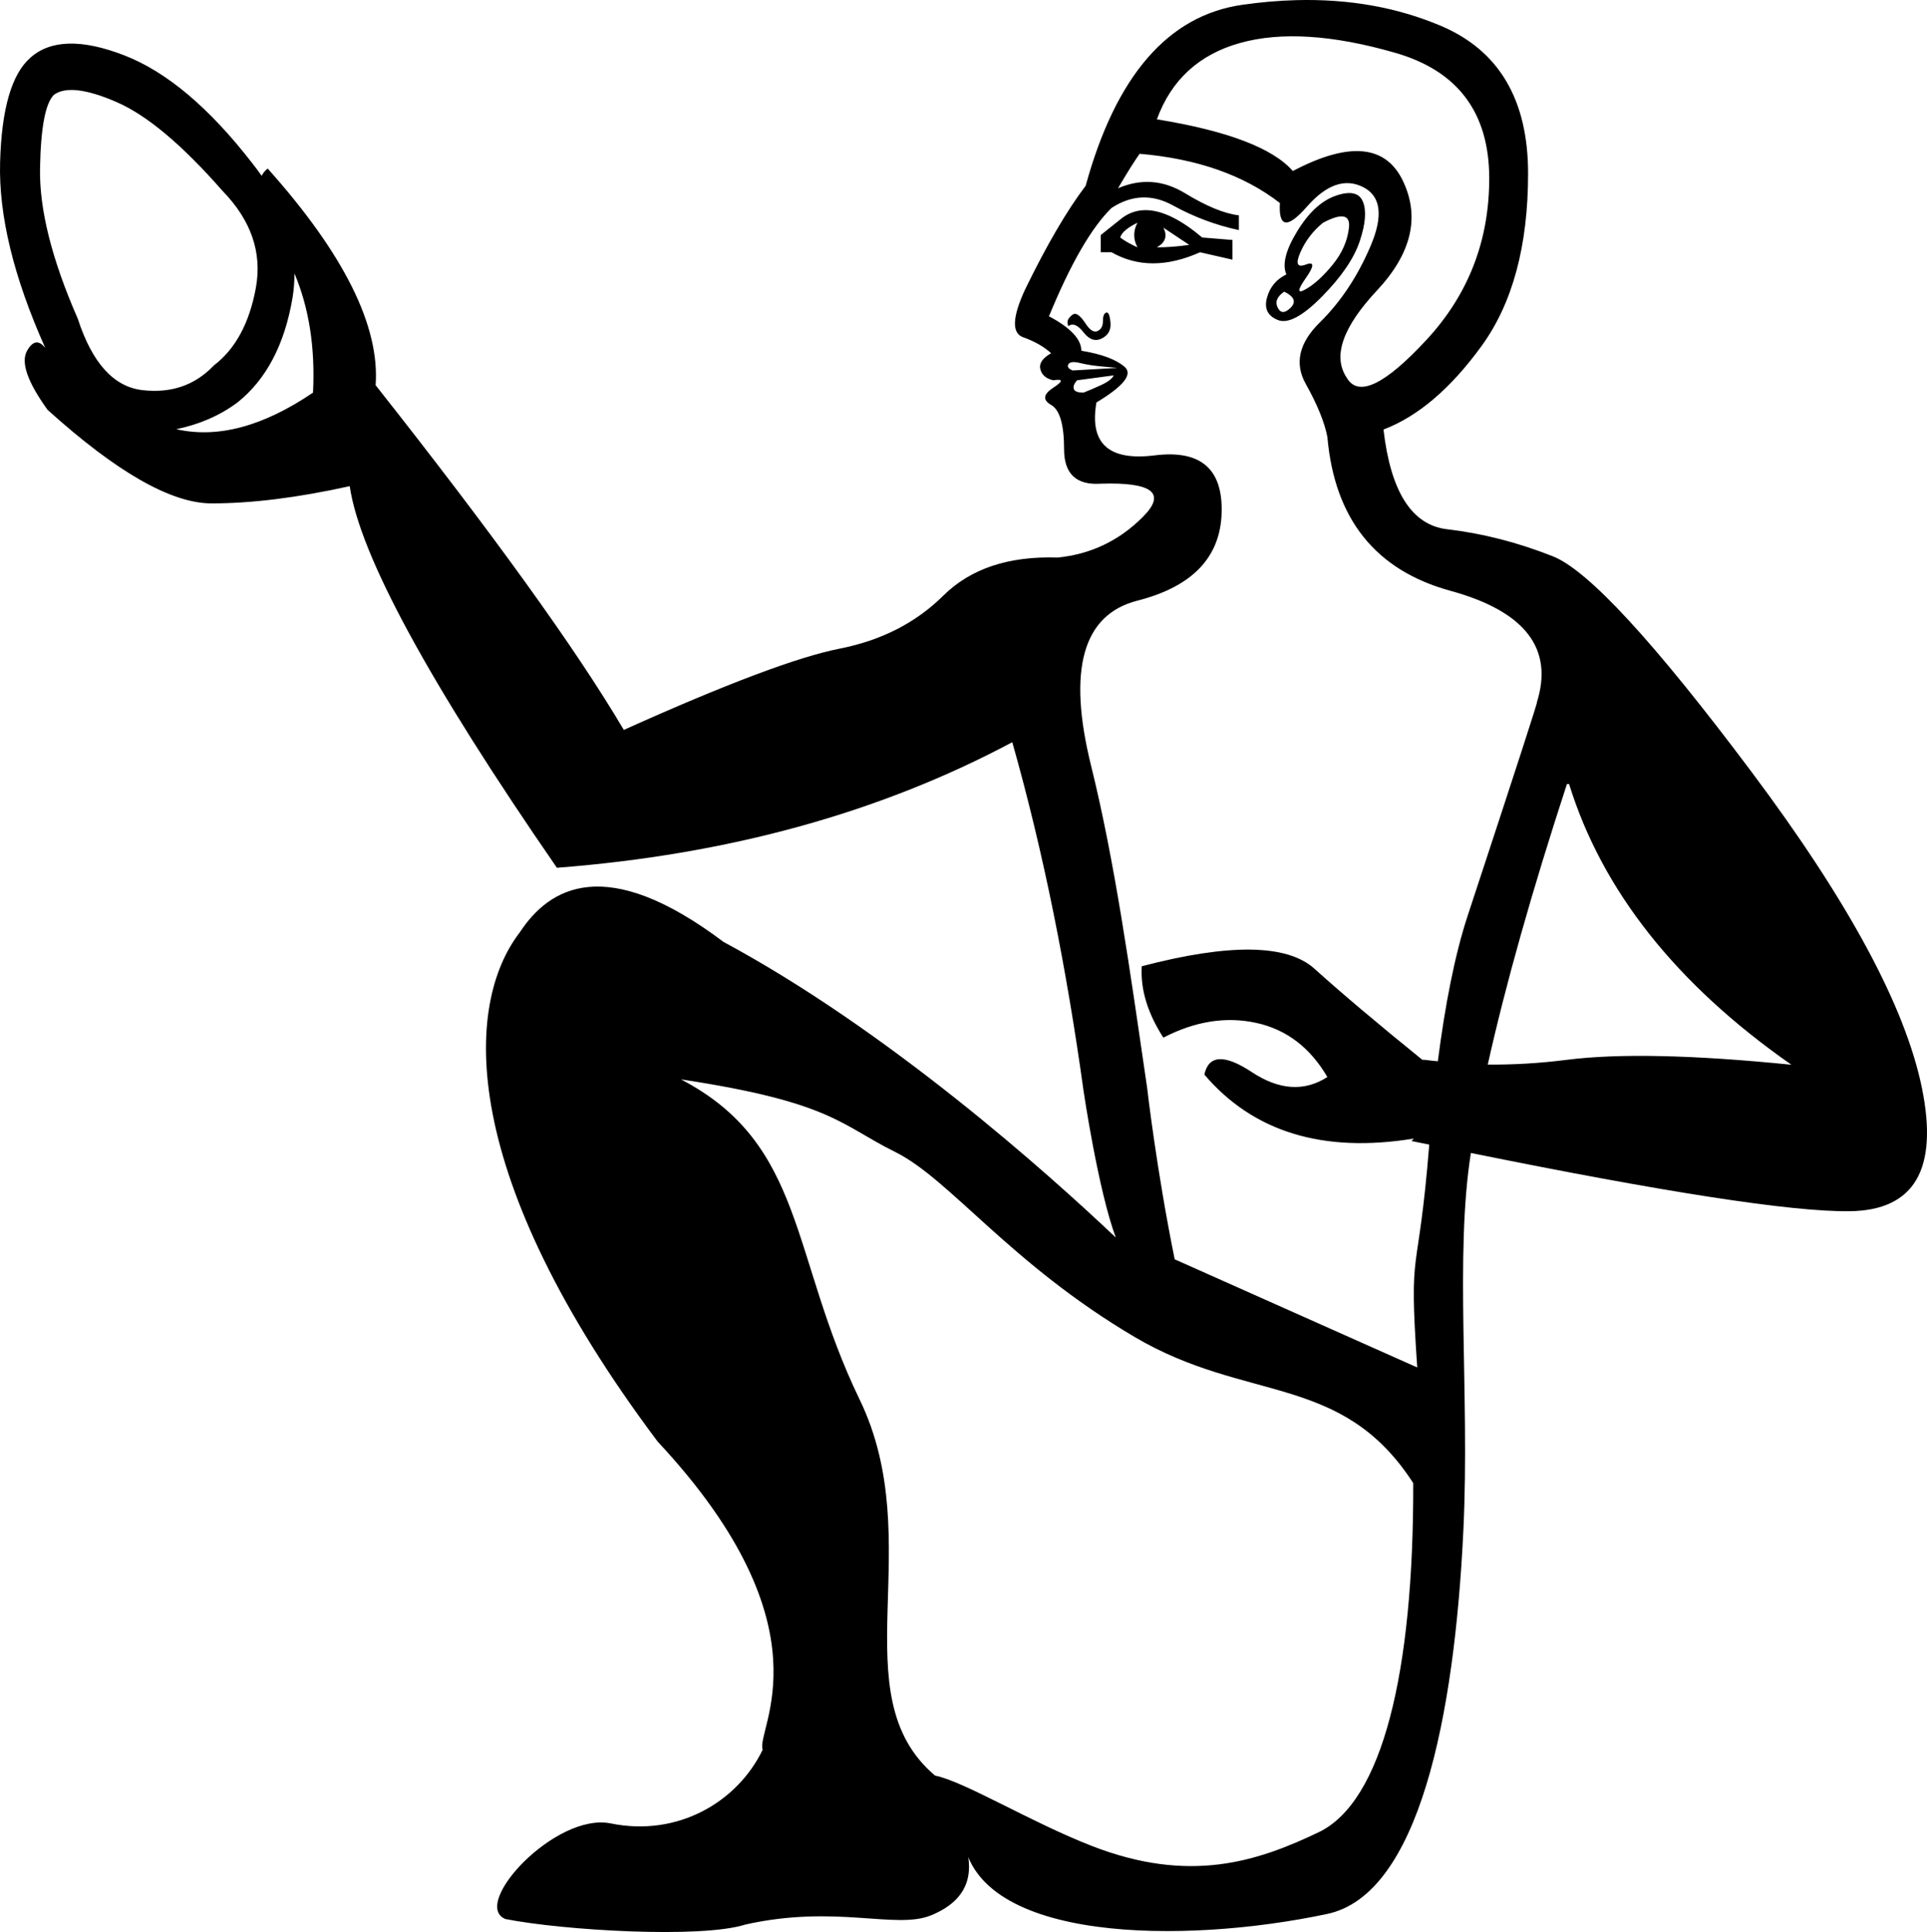 <?xml version="1.0" encoding="UTF-8" standalone="no"?>
<svg
   width="1794.309"
   height="1798.636"
   version="1.1"
   id="svg1"
   xmlns="http://www.w3.org/2000/svg"
   xmlns:svg="http://www.w3.org/2000/svg">
  <defs
     id="defs1" />
  <path
     id="path1"
     style="fill:#000000;stroke:none;stroke-width:104.712"
     d="m 1206.956,0.135 c -16.328,0.43 -33.114,1.885 -50.363,4.368 -68.995,9.932 -117.559,66.087 -145.693,168.465 -17.416,22.92 -36.174,55.01 -56.269,96.266 -12.057,25.976 -12.725,40.873 -2.008,44.694 10.718,3.82 19.424,8.787 26.123,14.899 -8.038,4.584 -11.387,9.551 -10.047,14.899 1.34,5.348 5.358,8.786 12.057,10.314 9.378,-1.528 9.378,0.765 0,6.877 -9.378,6.112 -10.048,11.46 -2.01,16.044 8.038,4.584 12.059,18.336 12.059,41.256 0,22.92 11.387,33.617 34.162,32.089 48.23,-1.528 61.291,8.786 39.186,30.942 -22.105,22.156 -48.564,34.763 -79.377,37.819 -45.55,-1.528 -81.053,10.314 -106.508,35.527 -25.454,25.212 -57.607,41.638 -96.459,49.278 -38.852,7.64 -105.836,32.853 -200.955,75.638 -44.21,-74.873 -121.246,-181.836 -231.102,-320.885 4.019,-55.009 -29.472,-122.242 -100.477,-201.699 -2.494,1.81 -4.25,4.147 -5.67,6.723 -2.681,-3.781 -5.366,-7.561 -8.398,-11.308 C 195.015,100.387 155.159,66.772 115.638,51.491 76.117,36.211 46.978,36.975 28.222,53.784 10.806,69.064 1.427,101.534 0.087,151.195 -1.25,200.782 12.791,258.375 42.175,323.959 c -5.918,-7.508 -11.583,-6.977 -16.967,2.575 -6.029,10.696 0.334,29.033 19.09,55.01 64.306,58.065 115.215,87.097 152.727,87.097 37.512,0 80.384,-5.347 128.613,-16.044 9.378,64.177 73.684,182.599 192.918,355.265 159.425,-12.224 300.764,-51.189 424.018,-116.894 29.474,103.905 50.73,212.013 66.33,324.323 0,0 13.595,92.587 30.063,136.812 -64.455,-60.996 -211.65,-192.551 -365.273,-275.22 -109.436,-82.375 -162.003,-51.107 -189.784,-8.759 -52.002,67.581 -57.788,225.547 128.424,473.897 163.233,174.821 90.878,268.224 97.834,286.867 -23.433,48.633 -78.953,81.42 -141.442,68.653 -51.479,-10.518 -130.816,75.377 -98.135,89.012 53.885,10.617 182.307,18.282 223.469,5.124 84.275,-18.887 139.926,4.864 172.791,-8.54 32.862,-13.41 42.875,-37.323 30.034,-71.738 13.002,96.838 204.663,98.92 338.924,70.422 85.1,-18.063 118.572,-182.212 126.848,-358.414 5.884,-125.275 -8.179,-254.998 6.948,-350.039 178.36,36.182 298.154,54.926 352.68,54.235 60.287,-0.764 82.727,-38.965 67.32,-114.602 -15.407,-75.637 -68.326,-173.812 -158.756,-294.526 -90.43,-120.714 -152.056,-187.566 -184.879,-200.554 -32.823,-12.988 -65.646,-21.393 -98.469,-25.213 -32.823,-3.82 -52.585,-34.762 -59.283,-92.827 32.153,-12.224 62.632,-38.199 91.436,-77.928 28.804,-39.729 43.207,-93.21 43.207,-160.443 0,-68.761 -27.131,-114.602 -81.389,-137.522 C 1300.778,6.796 1255.939,-1.154 1206.956,0.135 Z m 12.435,34.166 c 24.115,1.528 50.74,6.494 79.879,14.899 58.277,16.808 87.416,55.773 87.416,116.894 0,58.065 -19.426,108.106 -58.277,150.126 -38.852,42.02 -63.636,53.863 -74.353,35.527 -13.397,-19.864 -4.018,-46.987 28.135,-81.367 32.153,-34.38 40.19,-68.379 24.113,-101.996 -16.076,-33.616 -50.238,-36.671 -102.486,-9.167 -18.756,-21.392 -60.958,-37.437 -126.603,-48.133 13.397,-36.672 39.188,-60.357 77.369,-71.053 19.091,-5.348 40.694,-7.258 64.809,-5.73 z M 72.935,84.151 c 9.713,1.146 21.603,4.777 35.67,10.889 28.134,12.224 60.957,39.728 98.469,82.513 26.794,27.504 37.177,57.682 31.148,90.534 -6.029,32.852 -19.092,56.921 -39.188,72.201 -17.416,18.336 -39.522,25.976 -66.316,22.92 C 105.924,360.152 85.83,337.995 72.433,296.739 48.318,241.73 36.595,195.125 37.265,156.924 37.935,118.724 42.289,95.803 50.328,88.163 55.686,84.343 63.222,83.005 72.935,84.151 Z M 1061.138,143.173 c 53.589,4.584 97.128,19.864 130.621,45.841 -1.34,22.92 7.035,24.066 25.121,3.437 18.086,-20.628 35.502,-26.74 52.248,-18.336 16.746,8.404 19.09,26.739 7.033,55.008 -12.057,28.268 -27.799,51.953 -47.225,71.053 -19.426,19.1 -23.78,38.2 -13.062,57.3 10.718,19.1 17.416,35.528 20.096,49.28 6.698,76.401 44.88,124.152 114.545,143.252 69.665,19.1 96.459,53.863 80.383,104.288 2.679,-6.112 -18.756,59.974 -64.307,198.259 -12.024,36.503 -21.033,83.288 -27.767,135.466 -4.121,-0.491 -8.382,-0.767 -12.422,-1.381 h -2.01 c -41.531,-33.616 -75.024,-61.885 -100.478,-84.805 -25.454,-22.92 -79.043,-23.685 -160.766,-2.292 -1.34,21.392 5.359,43.549 20.096,66.469 29.474,-15.28 58.278,-19.866 86.412,-13.754 28.134,6.112 50.238,22.921 66.314,50.425 -21.435,13.752 -44.88,12.224 -70.334,-4.585 -25.454,-16.808 -40.192,-16.044 -44.211,2.292 45.55,53.481 110.526,73.347 194.928,59.594 l -2.01,2.29 c 6.034,1.263 10.572,2.082 16.482,3.308 -10.463,131.162 -19.366,88.007 -11.183,207.472 l -225.84,-100.687 c -17.059,-84.002 -25.615,-159.371 -25.615,-159.371 -16.152,-110.781 -30.159,-210.866 -52.264,-300.255 -22.105,-89.389 -7.704,-140.58 43.205,-153.568 50.909,-12.988 77.033,-40.109 78.373,-81.365 1.34,-41.257 -19.426,-59.213 -62.297,-53.865 -42.871,5.348 -60.956,-11.078 -54.258,-49.278 25.454,-15.28 34.163,-26.358 26.125,-33.234 -8.038,-6.876 -21.436,-11.843 -40.191,-14.899 0,-10.696 -10.049,-21.391 -30.144,-32.087 20.096,-48.897 39.521,-82.514 58.277,-100.851 18.756,-12.224 37.848,-12.988 57.273,-2.292 19.426,10.696 39.856,18.336 61.291,22.92 v -13.751 c -13.397,-1.528 -30.143,-8.404 -50.238,-20.628 -20.096,-12.224 -40.862,-13.753 -62.297,-4.585 8.039,-13.752 14.737,-24.447 20.096,-32.087 z m 191.977,36.743 c -2.721,0.334 -5.756,1.075 -9.105,2.221 -13.397,4.584 -25.454,15.662 -36.172,33.234 -10.718,17.572 -14.068,30.943 -10.049,40.111 -9.378,4.584 -15.407,11.841 -18.086,21.773 -2.679,9.932 0.671,16.808 10.049,20.628 9.378,3.82 23.109,-3.437 41.195,-21.773 18.086,-18.336 29.809,-35.528 35.168,-51.573 5.359,-16.044 6.363,-28.268 3.014,-36.672 -2.512,-6.303 -7.85,-8.953 -16.014,-7.951 z m -184.41,15.758 c -8.729,-0.43 -16.609,1.934 -23.643,7.091 l -20.096,16.044 v 16.044 h 10.047 c 24.115,13.752 51.579,13.752 82.393,0 l 30.145,6.877 v -18.336 l -28.135,-2.292 c -19.258,-16.235 -36.163,-24.71 -50.711,-25.427 z m 182.338,5.943 c 4.019,0.764 5.694,4.204 5.024,10.316 -1.34,12.224 -6.364,23.683 -15.072,34.379 -8.708,10.696 -17.081,18.336 -25.119,22.92 -8.038,4.584 -8.038,1.146 0,-10.314 8.038,-11.46 8.038,-15.662 0,-12.606 -8.038,3.056 -9.713,-0.765 -5.023,-11.461 4.689,-10.696 11.722,-19.863 21.1,-27.503 8.708,-4.584 15.073,-6.496 19.092,-5.732 z m -191.914,5.732 c -4.019,7.64 -4.019,15.28 0,22.92 -6.698,-3.056 -12.057,-6.113 -16.076,-9.169 1.34,-4.584 6.698,-9.167 16.076,-13.751 z m 24.115,4.585 24.115,16.044 c -10.718,1.528 -20.766,2.292 -30.145,2.292 8.039,-4.584 10.049,-10.696 6.029,-18.336 z m -809.029,42.698 c 13.529,32.055 19.359,68.963 17.26,110.868 -46.599,31.636 -88.997,42.775 -127.326,34.063 20.819,-4.292 39.962,-12.271 56.992,-24.896 26.794,-21.392 43.876,-53.863 51.244,-97.411 1.287,-7.607 1.749,-15.134 1.83,-22.624 z m 921.564,16.895 c 9.378,4.584 11.388,9.55 6.029,14.899 -5.359,5.348 -9.379,5.348 -12.059,0 -2.679,-5.348 -0.669,-10.315 6.029,-14.899 z m -165.789,19.481 c -2.009,0.764 -3.014,3.44 -3.014,8.024 0,4.584 -1.674,7.639 -5.023,9.167 -3.349,1.528 -7.034,-0.765 -11.053,-6.877 -4.019,-6.112 -7.37,-9.167 -10.049,-9.167 -1.34,0 -3.014,1.145 -5.023,3.437 -2.01,2.292 -2.346,4.966 -1.006,8.022 4.019,-3.056 8.71,-1.144 14.068,5.732 5.359,6.876 11.052,8.786 17.08,5.73 6.029,-3.056 8.709,-8.022 8.039,-14.899 -0.67,-6.876 -2.01,-9.933 -4.019,-9.169 z m -31.398,46.128 c 1.842,-0.191 4.269,0.096 7.283,0.86 6.029,1.528 13.733,2.673 23.111,3.437 9.378,0.764 12.726,1.147 10.047,1.147 l -40.191,2.292 c -4.019,-1.528 -5.358,-3.44 -4.018,-5.732 0.67,-1.146 1.925,-1.814 3.768,-2.005 z m 38.432,12.319 c -1.34,3.056 -5.358,6.113 -12.057,9.169 -6.698,3.056 -12.057,5.349 -16.076,6.877 -5.359,0 -8.373,-1.147 -9.043,-3.44 -0.67,-2.292 0.334,-4.966 3.014,-8.022 z m 422.008,380.478 h 2.012 c 30.813,99.321 99.807,186.42 206.984,261.293 -91.1,-9.168 -160.765,-10.697 -208.994,-4.585 -25.748,3.263 -50.263,4.65 -73.721,4.429 16.612,-74.333 41.037,-161.144 73.719,-261.137 z M 634.075,1004.851 c 140.305,21.233 148.455,42.347 199.441,67.563 50.986,25.216 107.008,103.828 222.945,172.231 104.85,61.862 192.763,32.933 259.453,136.056 0.437,176.58 -28.762,296.754 -88.168,325.115 -57.584,27.491 -120.23,47.962 -210.872,12.781 -57.205,-22.203 -118.643,-60.007 -146.231,-65.594 -88.999,-75.359 -5.504,-216.476 -70.242,-350.185 -64.737,-133.711 -50.201,-237.467 -166.325,-297.967 z" />
</svg>

